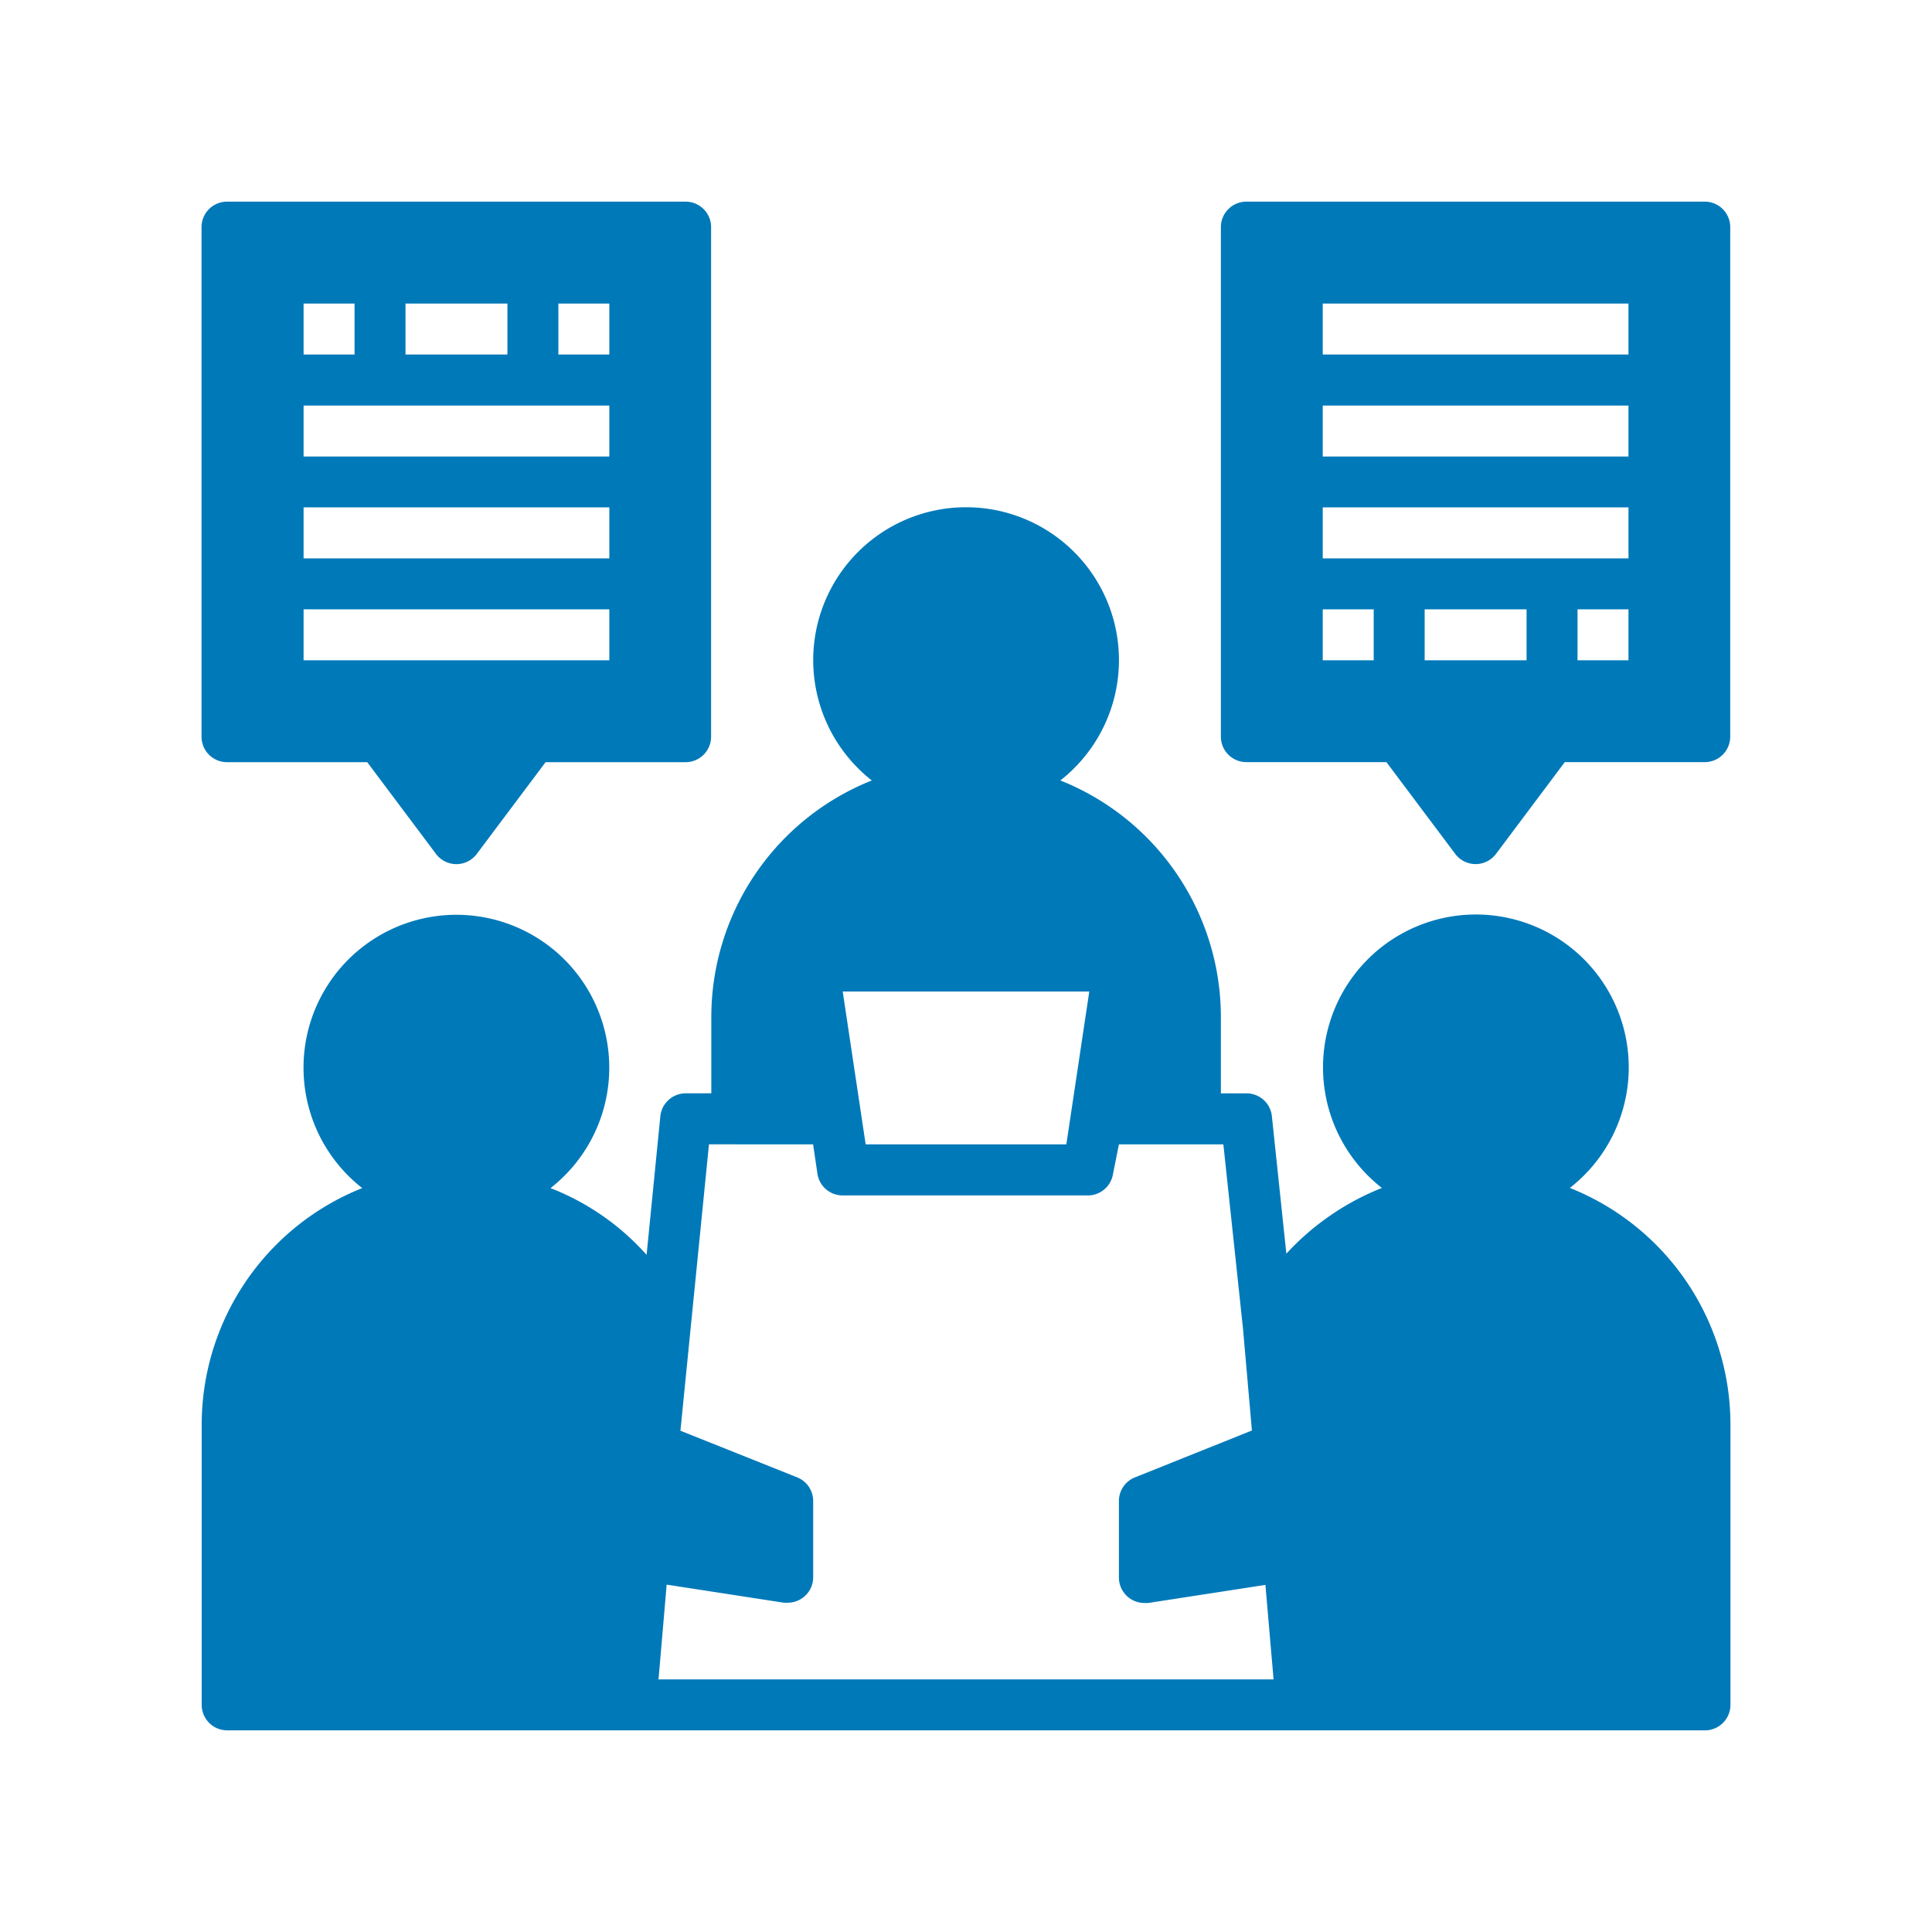 <svg xmlns="http://www.w3.org/2000/svg" width="80" height="80" viewBox="0 0 80 80">
  <g id="Group_469385" data-name="Group 469385" transform="translate(0 -0.259)">
    <rect id="Rectangle_28109" data-name="Rectangle 28109" width="80" height="80" transform="translate(0 0.259)" fill="none"/>
    <g id="Group_469548" data-name="Group 469548" transform="translate(8.345 8.609)">
      <path id="Path_468410" data-name="Path 468410" d="M56.66,40.839a6.329,6.329,0,0,0,1.1-8.883h0a6.329,6.329,0,0,0-8.884-1.1h0a6.33,6.33,0,0,0,0,9.984,10.773,10.773,0,0,0-3.956,2.722l-.6-5.7a1.056,1.056,0,0,0-1.055-.939H42.209V33.757a10.55,10.55,0,0,0-6.647-9.79,6.33,6.33,0,1,0-7.807,0,10.548,10.548,0,0,0-6.646,9.79v3.165H20.054a1.057,1.057,0,0,0-1.056.95l-.569,5.739a10.334,10.334,0,0,0-3.978-2.764,6.33,6.33,0,1,0-8.886-1.09h0a6.305,6.305,0,0,0,1.089,1.089,10.55,10.55,0,0,0-6.647,9.79V62.244A1.056,1.056,0,0,0,1.063,63.3H62.254a1.055,1.055,0,0,0,1.055-1.055v-11.6a10.55,10.55,0,0,0-6.649-9.805m-19.9-8.134-.95,6.33H27.5l-.95-6.33Zm-11.436,6.33.179,1.214a1.054,1.054,0,0,0,1.055.9H36.689a1.054,1.054,0,0,0,1.055-.9l.243-1.214h4.325l.813,7.628.369,4.22-4.843,1.941a1.054,1.054,0,0,0-.664.982v3.165a1.056,1.056,0,0,0,1.055,1.054H39.2l4.853-.749.338,3.914H18.923l.337-3.925,4.853.749h.159a1.056,1.056,0,0,0,1.055-1.044V53.805a1.056,1.056,0,0,0-.665-.982l-4.832-1.93,1.182-11.859Z" fill="#0079b9"/>
      <path id="Path_468411" data-name="Path 468411" d="M20.046,0H1.055A1.055,1.055,0,0,0,0,1.055v21.1A1.055,1.055,0,0,0,1.055,23.21H6.861l2.848,3.8a1.055,1.055,0,0,0,1.688,0l2.849-3.8h5.8A1.055,1.055,0,0,0,21.1,22.155V1.055A1.055,1.055,0,0,0,20.046,0M8.446,4.22h4.22V6.33H8.446Zm-4.22,0h2.11V6.33H4.226Zm12.66,14.77H4.226V16.88h12.66Zm0-4.22H4.226V12.66h12.66Zm0-4.216H4.226V8.444h12.66Zm0-4.224h-2.11V4.22h2.11Z" fill="#0079b9"/>
      <path id="Path_468412" data-name="Path 468412" d="M62.254,0H43.264a1.055,1.055,0,0,0-1.055,1.053v21.1a1.055,1.055,0,0,0,1.055,1.055h5.8l2.849,3.8a1.055,1.055,0,0,0,1.688,0l2.848-3.8h5.8A1.055,1.055,0,0,0,63.3,22.155V1.055A1.054,1.054,0,0,0,62.254,0M46.427,4.22h12.66V6.33H46.427Zm0,4.224h12.66v2.11H46.427Zm2.11,10.546h-2.11V16.88h2.11Zm6.33,0h-4.22V16.88h4.22Zm-8.44-6.33h12.66v2.11H46.427Zm12.66,6.33h-2.11V16.88h2.11Z" fill="#0079b9"/>
    </g>
  </g>
</svg>
